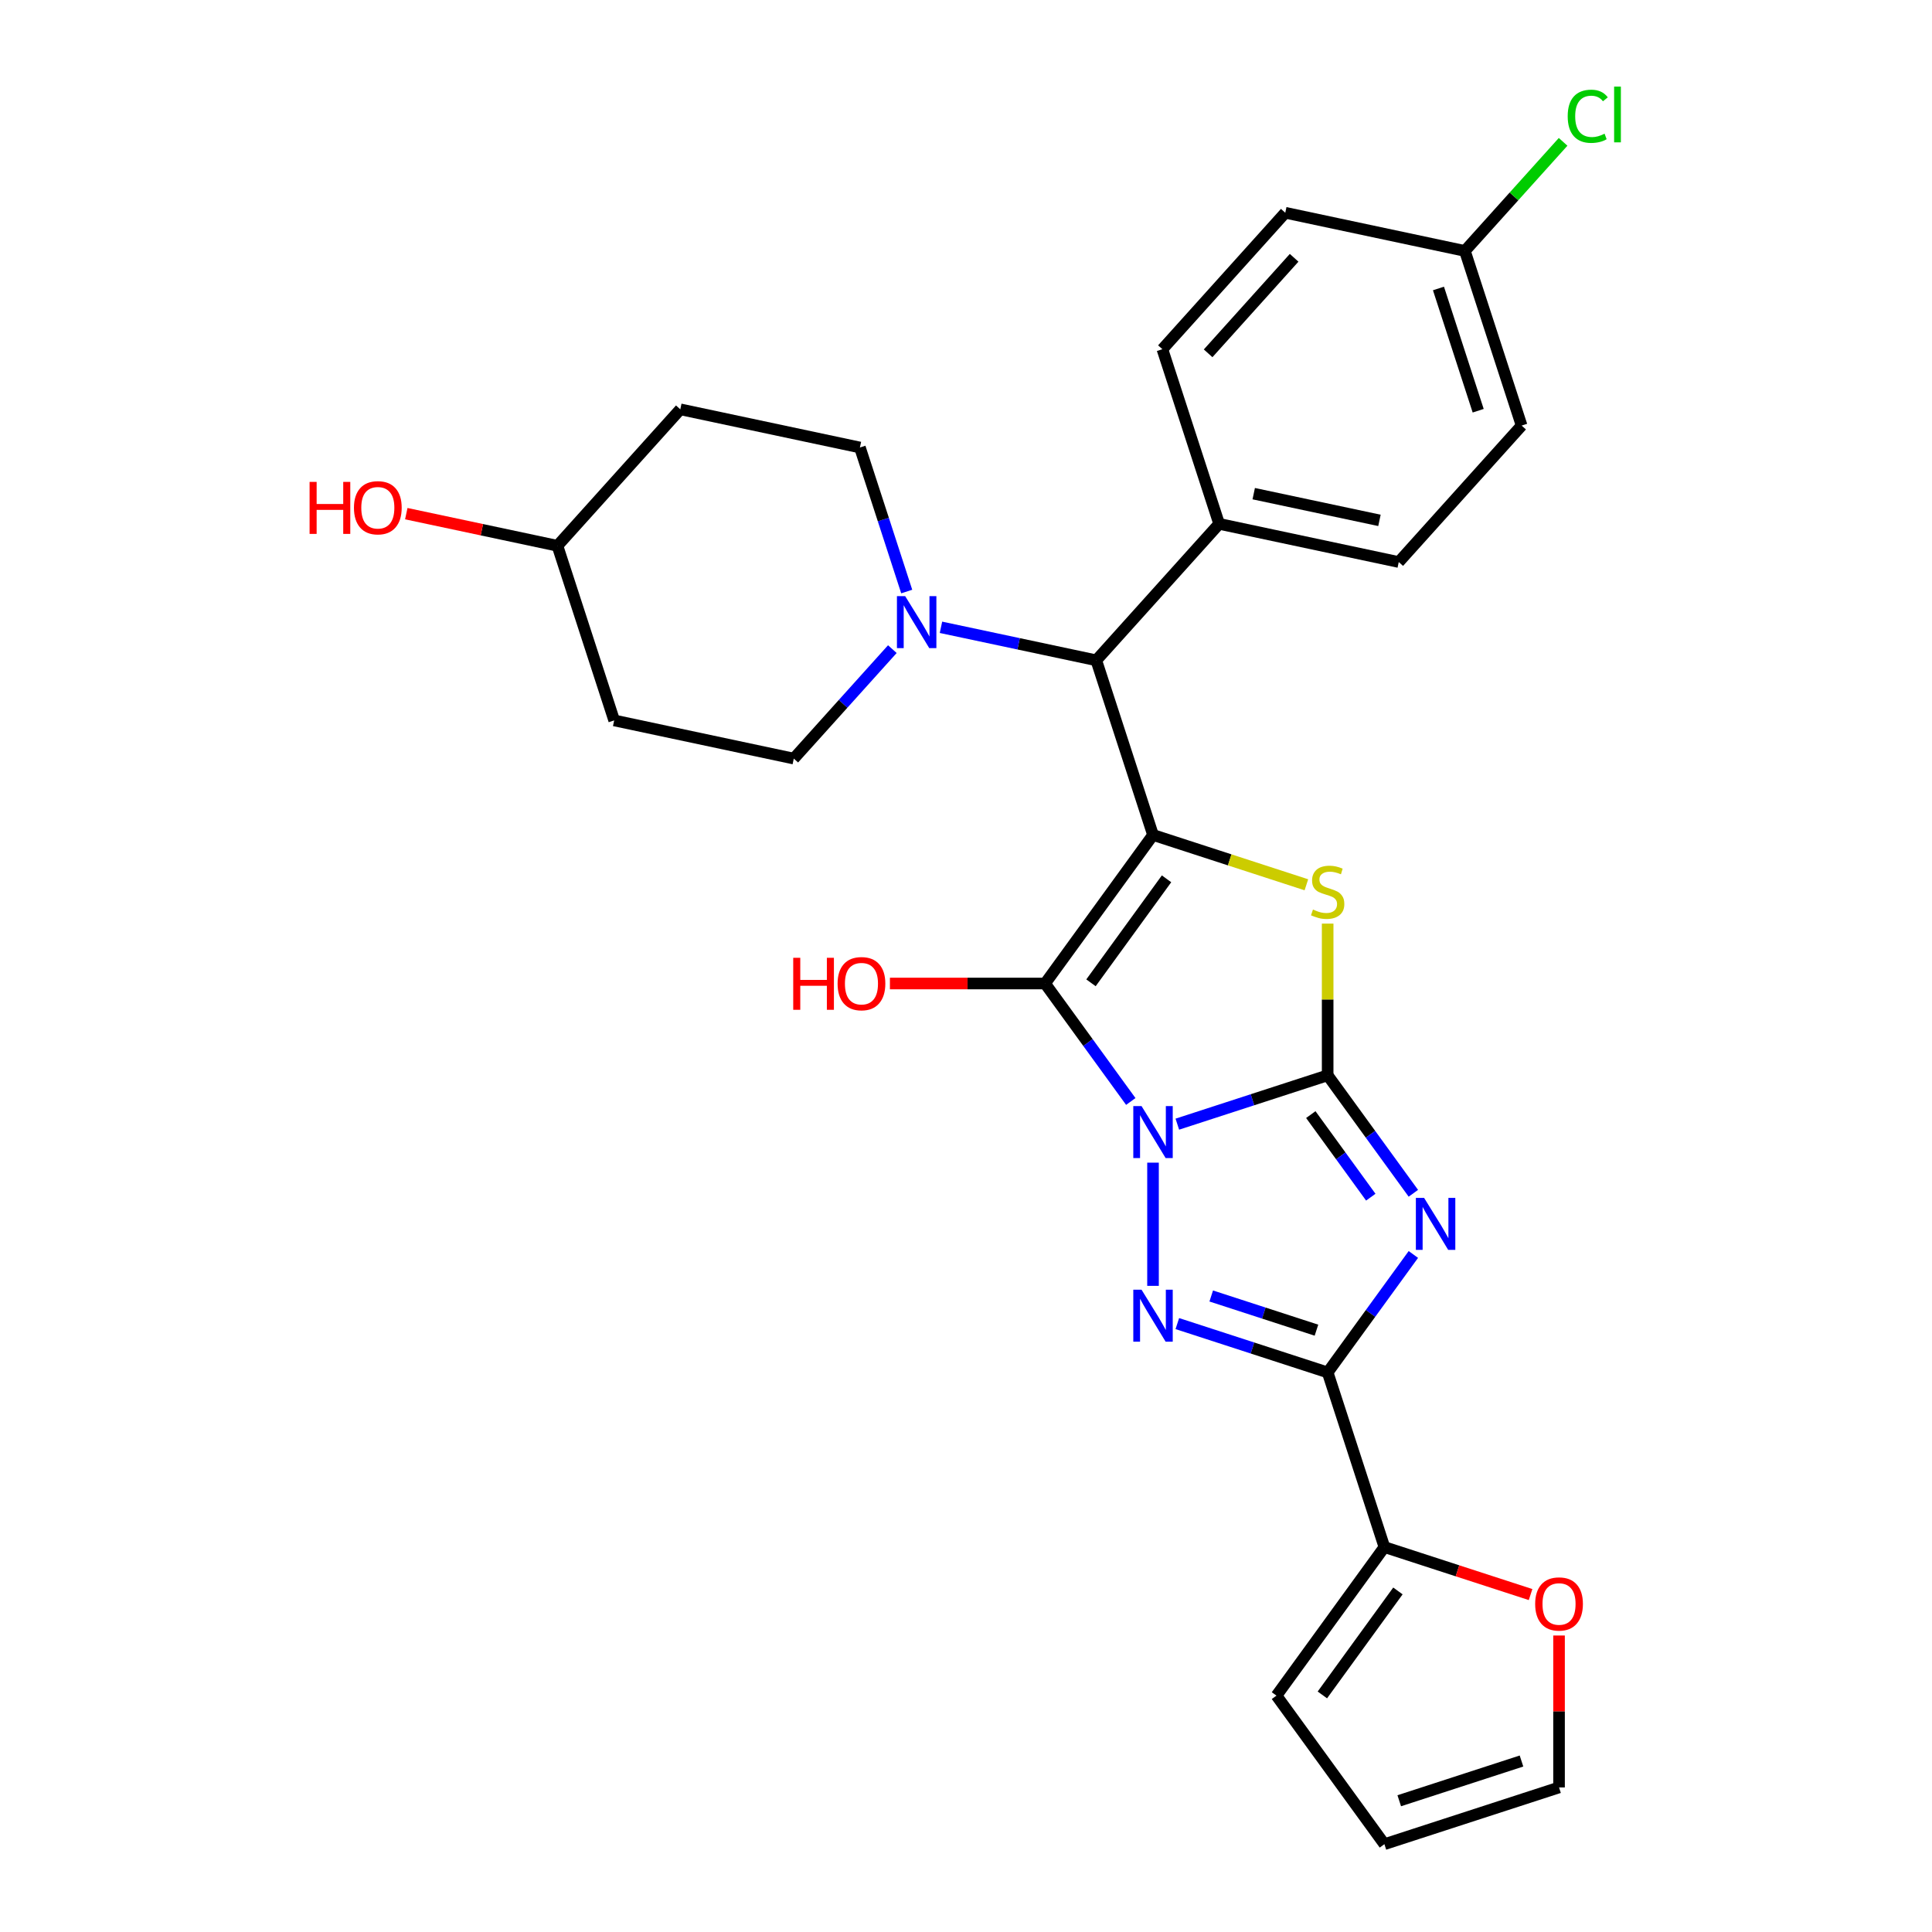 <?xml version='1.0' encoding='iso-8859-1'?>
<svg version='1.1' baseProfile='full'
              xmlns='http://www.w3.org/2000/svg'
                      xmlns:rdkit='http://www.rdkit.org/xml'
                      xmlns:xlink='http://www.w3.org/1999/xlink'
                  xml:space='preserve'
width='1000px' height='1000px' viewBox='0 0 1000 1000'>
<!-- END OF HEADER -->
<rect style='opacity:1.0;fill:#FFFFFF;stroke:none' width='1000' height='1000' x='0' y='0'> </rect>
<path class='bond-0' d='M 609.383,581.866 L 648.288,569.225' style='fill:none;fill-rule:evenodd;stroke:#0000FF;stroke-width:6px;stroke-linecap:butt;stroke-linejoin:miter;stroke-opacity:1' />
<path class='bond-0' d='M 648.288,569.225 L 687.192,556.584' style='fill:none;fill-rule:evenodd;stroke:#000000;stroke-width:6px;stroke-linecap:butt;stroke-linejoin:miter;stroke-opacity:1' />
<path class='bond-2' d='M 585.295,570.12 L 563.115,539.591' style='fill:none;fill-rule:evenodd;stroke:#0000FF;stroke-width:6px;stroke-linecap:butt;stroke-linejoin:miter;stroke-opacity:1' />
<path class='bond-2' d='M 563.115,539.591 L 540.934,509.062' style='fill:none;fill-rule:evenodd;stroke:#000000;stroke-width:6px;stroke-linecap:butt;stroke-linejoin:miter;stroke-opacity:1' />
<path class='bond-4' d='M 596.8,601.789 L 596.8,665.56' style='fill:none;fill-rule:evenodd;stroke:#0000FF;stroke-width:6px;stroke-linecap:butt;stroke-linejoin:miter;stroke-opacity:1' />
<path class='bond-3' d='M 687.192,556.584 L 709.373,587.113' style='fill:none;fill-rule:evenodd;stroke:#000000;stroke-width:6px;stroke-linecap:butt;stroke-linejoin:miter;stroke-opacity:1' />
<path class='bond-3' d='M 709.373,587.113 L 731.553,617.642' style='fill:none;fill-rule:evenodd;stroke:#0000FF;stroke-width:6px;stroke-linecap:butt;stroke-linejoin:miter;stroke-opacity:1' />
<path class='bond-3' d='M 678.468,576.916 L 693.994,598.286' style='fill:none;fill-rule:evenodd;stroke:#000000;stroke-width:6px;stroke-linecap:butt;stroke-linejoin:miter;stroke-opacity:1' />
<path class='bond-3' d='M 693.994,598.286 L 709.52,619.656' style='fill:none;fill-rule:evenodd;stroke:#0000FF;stroke-width:6px;stroke-linecap:butt;stroke-linejoin:miter;stroke-opacity:1' />
<path class='bond-6' d='M 687.192,556.584 L 687.192,517.321' style='fill:none;fill-rule:evenodd;stroke:#000000;stroke-width:6px;stroke-linecap:butt;stroke-linejoin:miter;stroke-opacity:1' />
<path class='bond-6' d='M 687.192,517.321 L 687.192,478.059' style='fill:none;fill-rule:evenodd;stroke:#CCCC00;stroke-width:6px;stroke-linecap:butt;stroke-linejoin:miter;stroke-opacity:1' />
<path class='bond-1' d='M 596.8,432.17 L 540.934,509.062' style='fill:none;fill-rule:evenodd;stroke:#000000;stroke-width:6px;stroke-linecap:butt;stroke-linejoin:miter;stroke-opacity:1' />
<path class='bond-1' d='M 603.798,454.877 L 564.692,508.701' style='fill:none;fill-rule:evenodd;stroke:#000000;stroke-width:6px;stroke-linecap:butt;stroke-linejoin:miter;stroke-opacity:1' />
<path class='bond-7' d='M 596.8,432.17 L 567.429,341.777' style='fill:none;fill-rule:evenodd;stroke:#000000;stroke-width:6px;stroke-linecap:butt;stroke-linejoin:miter;stroke-opacity:1' />
<path class='bond-29' d='M 596.8,432.17 L 636.493,445.067' style='fill:none;fill-rule:evenodd;stroke:#000000;stroke-width:6px;stroke-linecap:butt;stroke-linejoin:miter;stroke-opacity:1' />
<path class='bond-29' d='M 636.493,445.067 L 676.186,457.964' style='fill:none;fill-rule:evenodd;stroke:#CCCC00;stroke-width:6px;stroke-linecap:butt;stroke-linejoin:miter;stroke-opacity:1' />
<path class='bond-14' d='M 540.934,509.062 L 500.778,509.062' style='fill:none;fill-rule:evenodd;stroke:#000000;stroke-width:6px;stroke-linecap:butt;stroke-linejoin:miter;stroke-opacity:1' />
<path class='bond-14' d='M 500.778,509.062 L 460.622,509.062' style='fill:none;fill-rule:evenodd;stroke:#FF0000;stroke-width:6px;stroke-linecap:butt;stroke-linejoin:miter;stroke-opacity:1' />
<path class='bond-28' d='M 731.553,649.311 L 709.373,679.84' style='fill:none;fill-rule:evenodd;stroke:#0000FF;stroke-width:6px;stroke-linecap:butt;stroke-linejoin:miter;stroke-opacity:1' />
<path class='bond-28' d='M 709.373,679.84 L 687.192,710.369' style='fill:none;fill-rule:evenodd;stroke:#000000;stroke-width:6px;stroke-linecap:butt;stroke-linejoin:miter;stroke-opacity:1' />
<path class='bond-5' d='M 609.383,685.087 L 648.288,697.728' style='fill:none;fill-rule:evenodd;stroke:#0000FF;stroke-width:6px;stroke-linecap:butt;stroke-linejoin:miter;stroke-opacity:1' />
<path class='bond-5' d='M 648.288,697.728 L 687.192,710.369' style='fill:none;fill-rule:evenodd;stroke:#000000;stroke-width:6px;stroke-linecap:butt;stroke-linejoin:miter;stroke-opacity:1' />
<path class='bond-5' d='M 626.929,670.801 L 654.162,679.649' style='fill:none;fill-rule:evenodd;stroke:#0000FF;stroke-width:6px;stroke-linecap:butt;stroke-linejoin:miter;stroke-opacity:1' />
<path class='bond-5' d='M 654.162,679.649 L 681.395,688.498' style='fill:none;fill-rule:evenodd;stroke:#000000;stroke-width:6px;stroke-linecap:butt;stroke-linejoin:miter;stroke-opacity:1' />
<path class='bond-9' d='M 687.192,710.369 L 716.562,800.761' style='fill:none;fill-rule:evenodd;stroke:#000000;stroke-width:6px;stroke-linecap:butt;stroke-linejoin:miter;stroke-opacity:1' />
<path class='bond-8' d='M 567.429,341.777 L 527.238,333.234' style='fill:none;fill-rule:evenodd;stroke:#000000;stroke-width:6px;stroke-linecap:butt;stroke-linejoin:miter;stroke-opacity:1' />
<path class='bond-8' d='M 527.238,333.234 L 487.046,324.691' style='fill:none;fill-rule:evenodd;stroke:#0000FF;stroke-width:6px;stroke-linecap:butt;stroke-linejoin:miter;stroke-opacity:1' />
<path class='bond-11' d='M 567.429,341.777 L 631.026,271.146' style='fill:none;fill-rule:evenodd;stroke:#000000;stroke-width:6px;stroke-linecap:butt;stroke-linejoin:miter;stroke-opacity:1' />
<path class='bond-12' d='M 469.317,306.182 L 457.205,268.903' style='fill:none;fill-rule:evenodd;stroke:#0000FF;stroke-width:6px;stroke-linecap:butt;stroke-linejoin:miter;stroke-opacity:1' />
<path class='bond-12' d='M 457.205,268.903 L 445.092,231.624' style='fill:none;fill-rule:evenodd;stroke:#000000;stroke-width:6px;stroke-linecap:butt;stroke-linejoin:miter;stroke-opacity:1' />
<path class='bond-13' d='M 461.878,335.992 L 436.372,364.32' style='fill:none;fill-rule:evenodd;stroke:#0000FF;stroke-width:6px;stroke-linecap:butt;stroke-linejoin:miter;stroke-opacity:1' />
<path class='bond-13' d='M 436.372,364.32 L 410.865,392.648' style='fill:none;fill-rule:evenodd;stroke:#000000;stroke-width:6px;stroke-linecap:butt;stroke-linejoin:miter;stroke-opacity:1' />
<path class='bond-10' d='M 716.562,800.761 L 754.392,813.053' style='fill:none;fill-rule:evenodd;stroke:#000000;stroke-width:6px;stroke-linecap:butt;stroke-linejoin:miter;stroke-opacity:1' />
<path class='bond-10' d='M 754.392,813.053 L 792.223,825.344' style='fill:none;fill-rule:evenodd;stroke:#FF0000;stroke-width:6px;stroke-linecap:butt;stroke-linejoin:miter;stroke-opacity:1' />
<path class='bond-15' d='M 716.562,800.761 L 660.697,877.653' style='fill:none;fill-rule:evenodd;stroke:#000000;stroke-width:6px;stroke-linecap:butt;stroke-linejoin:miter;stroke-opacity:1' />
<path class='bond-15' d='M 723.561,823.468 L 684.455,877.292' style='fill:none;fill-rule:evenodd;stroke:#000000;stroke-width:6px;stroke-linecap:butt;stroke-linejoin:miter;stroke-opacity:1' />
<path class='bond-16' d='M 806.954,846.536 L 806.954,885.855' style='fill:none;fill-rule:evenodd;stroke:#FF0000;stroke-width:6px;stroke-linecap:butt;stroke-linejoin:miter;stroke-opacity:1' />
<path class='bond-16' d='M 806.954,885.855 L 806.954,925.175' style='fill:none;fill-rule:evenodd;stroke:#000000;stroke-width:6px;stroke-linecap:butt;stroke-linejoin:miter;stroke-opacity:1' />
<path class='bond-20' d='M 631.026,271.146 L 723.993,290.907' style='fill:none;fill-rule:evenodd;stroke:#000000;stroke-width:6px;stroke-linecap:butt;stroke-linejoin:miter;stroke-opacity:1' />
<path class='bond-20' d='M 648.924,255.517 L 714.001,269.349' style='fill:none;fill-rule:evenodd;stroke:#000000;stroke-width:6px;stroke-linecap:butt;stroke-linejoin:miter;stroke-opacity:1' />
<path class='bond-21' d='M 631.026,271.146 L 601.656,180.754' style='fill:none;fill-rule:evenodd;stroke:#000000;stroke-width:6px;stroke-linecap:butt;stroke-linejoin:miter;stroke-opacity:1' />
<path class='bond-19' d='M 445.092,231.624 L 352.125,211.864' style='fill:none;fill-rule:evenodd;stroke:#000000;stroke-width:6px;stroke-linecap:butt;stroke-linejoin:miter;stroke-opacity:1' />
<path class='bond-18' d='M 410.865,392.648 L 317.898,372.887' style='fill:none;fill-rule:evenodd;stroke:#000000;stroke-width:6px;stroke-linecap:butt;stroke-linejoin:miter;stroke-opacity:1' />
<path class='bond-17' d='M 660.697,877.653 L 716.562,954.545' style='fill:none;fill-rule:evenodd;stroke:#000000;stroke-width:6px;stroke-linecap:butt;stroke-linejoin:miter;stroke-opacity:1' />
<path class='bond-30' d='M 806.954,925.175 L 716.562,954.545' style='fill:none;fill-rule:evenodd;stroke:#000000;stroke-width:6px;stroke-linecap:butt;stroke-linejoin:miter;stroke-opacity:1' />
<path class='bond-30' d='M 787.522,911.502 L 724.247,932.061' style='fill:none;fill-rule:evenodd;stroke:#000000;stroke-width:6px;stroke-linecap:butt;stroke-linejoin:miter;stroke-opacity:1' />
<path class='bond-22' d='M 317.898,372.887 L 288.528,282.495' style='fill:none;fill-rule:evenodd;stroke:#000000;stroke-width:6px;stroke-linecap:butt;stroke-linejoin:miter;stroke-opacity:1' />
<path class='bond-32' d='M 352.125,211.864 L 288.528,282.495' style='fill:none;fill-rule:evenodd;stroke:#000000;stroke-width:6px;stroke-linecap:butt;stroke-linejoin:miter;stroke-opacity:1' />
<path class='bond-24' d='M 723.993,290.907 L 787.59,220.275' style='fill:none;fill-rule:evenodd;stroke:#000000;stroke-width:6px;stroke-linecap:butt;stroke-linejoin:miter;stroke-opacity:1' />
<path class='bond-25' d='M 601.656,180.754 L 665.253,110.122' style='fill:none;fill-rule:evenodd;stroke:#000000;stroke-width:6px;stroke-linecap:butt;stroke-linejoin:miter;stroke-opacity:1' />
<path class='bond-25' d='M 625.322,182.878 L 669.84,133.436' style='fill:none;fill-rule:evenodd;stroke:#000000;stroke-width:6px;stroke-linecap:butt;stroke-linejoin:miter;stroke-opacity:1' />
<path class='bond-27' d='M 288.528,282.495 L 249.41,274.18' style='fill:none;fill-rule:evenodd;stroke:#000000;stroke-width:6px;stroke-linecap:butt;stroke-linejoin:miter;stroke-opacity:1' />
<path class='bond-27' d='M 249.41,274.18 L 210.293,265.866' style='fill:none;fill-rule:evenodd;stroke:#FF0000;stroke-width:6px;stroke-linecap:butt;stroke-linejoin:miter;stroke-opacity:1' />
<path class='bond-23' d='M 758.22,129.883 L 665.253,110.122' style='fill:none;fill-rule:evenodd;stroke:#000000;stroke-width:6px;stroke-linecap:butt;stroke-linejoin:miter;stroke-opacity:1' />
<path class='bond-26' d='M 758.22,129.883 L 783.641,101.65' style='fill:none;fill-rule:evenodd;stroke:#000000;stroke-width:6px;stroke-linecap:butt;stroke-linejoin:miter;stroke-opacity:1' />
<path class='bond-26' d='M 783.641,101.65 L 809.062,73.417' style='fill:none;fill-rule:evenodd;stroke:#00CC00;stroke-width:6px;stroke-linecap:butt;stroke-linejoin:miter;stroke-opacity:1' />
<path class='bond-31' d='M 758.22,129.883 L 787.59,220.275' style='fill:none;fill-rule:evenodd;stroke:#000000;stroke-width:6px;stroke-linecap:butt;stroke-linejoin:miter;stroke-opacity:1' />
<path class='bond-31' d='M 744.547,149.316 L 765.106,212.59' style='fill:none;fill-rule:evenodd;stroke:#000000;stroke-width:6px;stroke-linecap:butt;stroke-linejoin:miter;stroke-opacity:1' />
<path  class='atom-0' d='M 590.85 572.496
L 599.67 586.753
Q 600.544 588.159, 601.951 590.707
Q 603.358 593.254, 603.434 593.406
L 603.434 572.496
L 607.007 572.496
L 607.007 599.413
L 603.32 599.413
L 593.853 583.825
Q 592.751 582, 591.572 579.91
Q 590.432 577.819, 590.09 577.172
L 590.09 599.413
L 586.592 599.413
L 586.592 572.496
L 590.85 572.496
' fill='#0000FF'/>
<path  class='atom-4' d='M 737.108 620.018
L 745.928 634.275
Q 746.802 635.681, 748.209 638.229
Q 749.615 640.776, 749.692 640.928
L 749.692 620.018
L 753.265 620.018
L 753.265 646.935
L 749.577 646.935
L 740.111 631.347
Q 739.009 629.523, 737.83 627.432
Q 736.689 625.341, 736.347 624.694
L 736.347 646.935
L 732.85 646.935
L 732.85 620.018
L 737.108 620.018
' fill='#0000FF'/>
<path  class='atom-5' d='M 590.85 667.54
L 599.67 681.797
Q 600.544 683.203, 601.951 685.751
Q 603.358 688.298, 603.434 688.45
L 603.434 667.54
L 607.007 667.54
L 607.007 694.457
L 603.32 694.457
L 593.853 678.869
Q 592.751 677.045, 591.572 674.954
Q 590.432 672.863, 590.09 672.216
L 590.09 694.457
L 586.592 694.457
L 586.592 667.54
L 590.85 667.54
' fill='#0000FF'/>
<path  class='atom-7' d='M 679.588 470.778
Q 679.893 470.892, 681.147 471.425
Q 682.402 471.957, 683.77 472.299
Q 685.177 472.603, 686.546 472.603
Q 689.093 472.603, 690.575 471.387
Q 692.058 470.132, 692.058 467.965
Q 692.058 466.482, 691.298 465.57
Q 690.575 464.657, 689.435 464.163
Q 688.294 463.669, 686.394 463.099
Q 683.998 462.376, 682.554 461.692
Q 681.147 461.008, 680.121 459.563
Q 679.132 458.118, 679.132 455.685
Q 679.132 452.302, 681.413 450.211
Q 683.732 448.12, 688.294 448.12
Q 691.412 448.12, 694.948 449.602
L 694.073 452.53
Q 690.842 451.199, 688.408 451.199
Q 685.785 451.199, 684.341 452.302
Q 682.896 453.366, 682.934 455.229
Q 682.934 456.674, 683.656 457.548
Q 684.417 458.423, 685.481 458.917
Q 686.584 459.411, 688.408 459.981
Q 690.842 460.742, 692.286 461.502
Q 693.731 462.262, 694.757 463.821
Q 695.822 465.342, 695.822 467.965
Q 695.822 471.691, 693.313 473.706
Q 690.842 475.683, 686.698 475.683
Q 684.303 475.683, 682.478 475.15
Q 680.691 474.656, 678.562 473.782
L 679.588 470.778
' fill='#CCCC00'/>
<path  class='atom-9' d='M 468.513 308.558
L 477.333 322.815
Q 478.207 324.222, 479.614 326.769
Q 481.02 329.316, 481.096 329.468
L 481.096 308.558
L 484.67 308.558
L 484.67 335.475
L 480.982 335.475
L 471.516 319.888
Q 470.413 318.063, 469.235 315.972
Q 468.094 313.881, 467.752 313.235
L 467.752 335.475
L 464.255 335.475
L 464.255 308.558
L 468.513 308.558
' fill='#0000FF'/>
<path  class='atom-11' d='M 794.599 830.207
Q 794.599 823.744, 797.792 820.133
Q 800.986 816.521, 806.954 816.521
Q 812.923 816.521, 816.117 820.133
Q 819.31 823.744, 819.31 830.207
Q 819.31 836.746, 816.079 840.472
Q 812.847 844.16, 806.954 844.16
Q 801.024 844.16, 797.792 840.472
Q 794.599 836.784, 794.599 830.207
M 806.954 841.118
Q 811.06 841.118, 813.265 838.381
Q 815.508 835.606, 815.508 830.207
Q 815.508 824.923, 813.265 822.261
Q 811.06 819.562, 806.954 819.562
Q 802.849 819.562, 800.606 822.223
Q 798.4 824.885, 798.4 830.207
Q 798.4 835.644, 800.606 838.381
Q 802.849 841.118, 806.954 841.118
' fill='#FF0000'/>
<path  class='atom-15' d='M 410.572 495.756
L 414.221 495.756
L 414.221 507.199
L 427.984 507.199
L 427.984 495.756
L 431.633 495.756
L 431.633 522.672
L 427.984 522.672
L 427.984 510.241
L 414.221 510.241
L 414.221 522.672
L 410.572 522.672
L 410.572 495.756
' fill='#FF0000'/>
<path  class='atom-15' d='M 433.534 509.138
Q 433.534 502.675, 436.728 499.063
Q 439.921 495.452, 445.89 495.452
Q 451.859 495.452, 455.052 499.063
Q 458.246 502.675, 458.246 509.138
Q 458.246 515.677, 455.014 519.403
Q 451.783 523.091, 445.89 523.091
Q 439.959 523.091, 436.728 519.403
Q 433.534 515.715, 433.534 509.138
M 445.89 520.049
Q 449.996 520.049, 452.201 517.312
Q 454.444 514.537, 454.444 509.138
Q 454.444 503.854, 452.201 501.192
Q 449.996 498.493, 445.89 498.493
Q 441.784 498.493, 439.541 501.154
Q 437.336 503.816, 437.336 509.138
Q 437.336 514.575, 439.541 517.312
Q 441.784 520.049, 445.89 520.049
' fill='#FF0000'/>
<path  class='atom-27' d='M 811.438 60.183
Q 811.438 53.492, 814.556 49.994
Q 817.711 46.459, 823.68 46.459
Q 829.23 46.459, 832.196 50.374
L 829.687 52.427
Q 827.52 49.576, 823.68 49.576
Q 819.612 49.576, 817.445 52.313
Q 815.316 55.012, 815.316 60.183
Q 815.316 65.505, 817.521 68.243
Q 819.764 70.98, 824.098 70.98
Q 827.063 70.98, 830.523 69.193
L 831.588 72.044
Q 830.181 72.957, 828.052 73.489
Q 825.923 74.021, 823.566 74.021
Q 817.711 74.021, 814.556 70.448
Q 811.438 66.874, 811.438 60.183
' fill='#00CC00'/>
<path  class='atom-27' d='M 835.465 44.824
L 838.963 44.824
L 838.963 73.679
L 835.465 73.679
L 835.465 44.824
' fill='#00CC00'/>
<path  class='atom-28' d='M 160.242 249.428
L 163.892 249.428
L 163.892 260.872
L 177.655 260.872
L 177.655 249.428
L 181.304 249.428
L 181.304 276.345
L 177.655 276.345
L 177.655 263.913
L 163.892 263.913
L 163.892 276.345
L 160.242 276.345
L 160.242 249.428
' fill='#FF0000'/>
<path  class='atom-28' d='M 183.205 262.81
Q 183.205 256.347, 186.399 252.736
Q 189.592 249.124, 195.561 249.124
Q 201.53 249.124, 204.723 252.736
Q 207.917 256.347, 207.917 262.81
Q 207.917 269.349, 204.685 273.075
Q 201.454 276.763, 195.561 276.763
Q 189.63 276.763, 186.399 273.075
Q 183.205 269.387, 183.205 262.81
M 195.561 273.721
Q 199.667 273.721, 201.872 270.984
Q 204.115 268.209, 204.115 262.81
Q 204.115 257.526, 201.872 254.865
Q 199.667 252.165, 195.561 252.165
Q 191.455 252.165, 189.212 254.827
Q 187.007 257.488, 187.007 262.81
Q 187.007 268.247, 189.212 270.984
Q 191.455 273.721, 195.561 273.721
' fill='#FF0000'/>
</svg>
